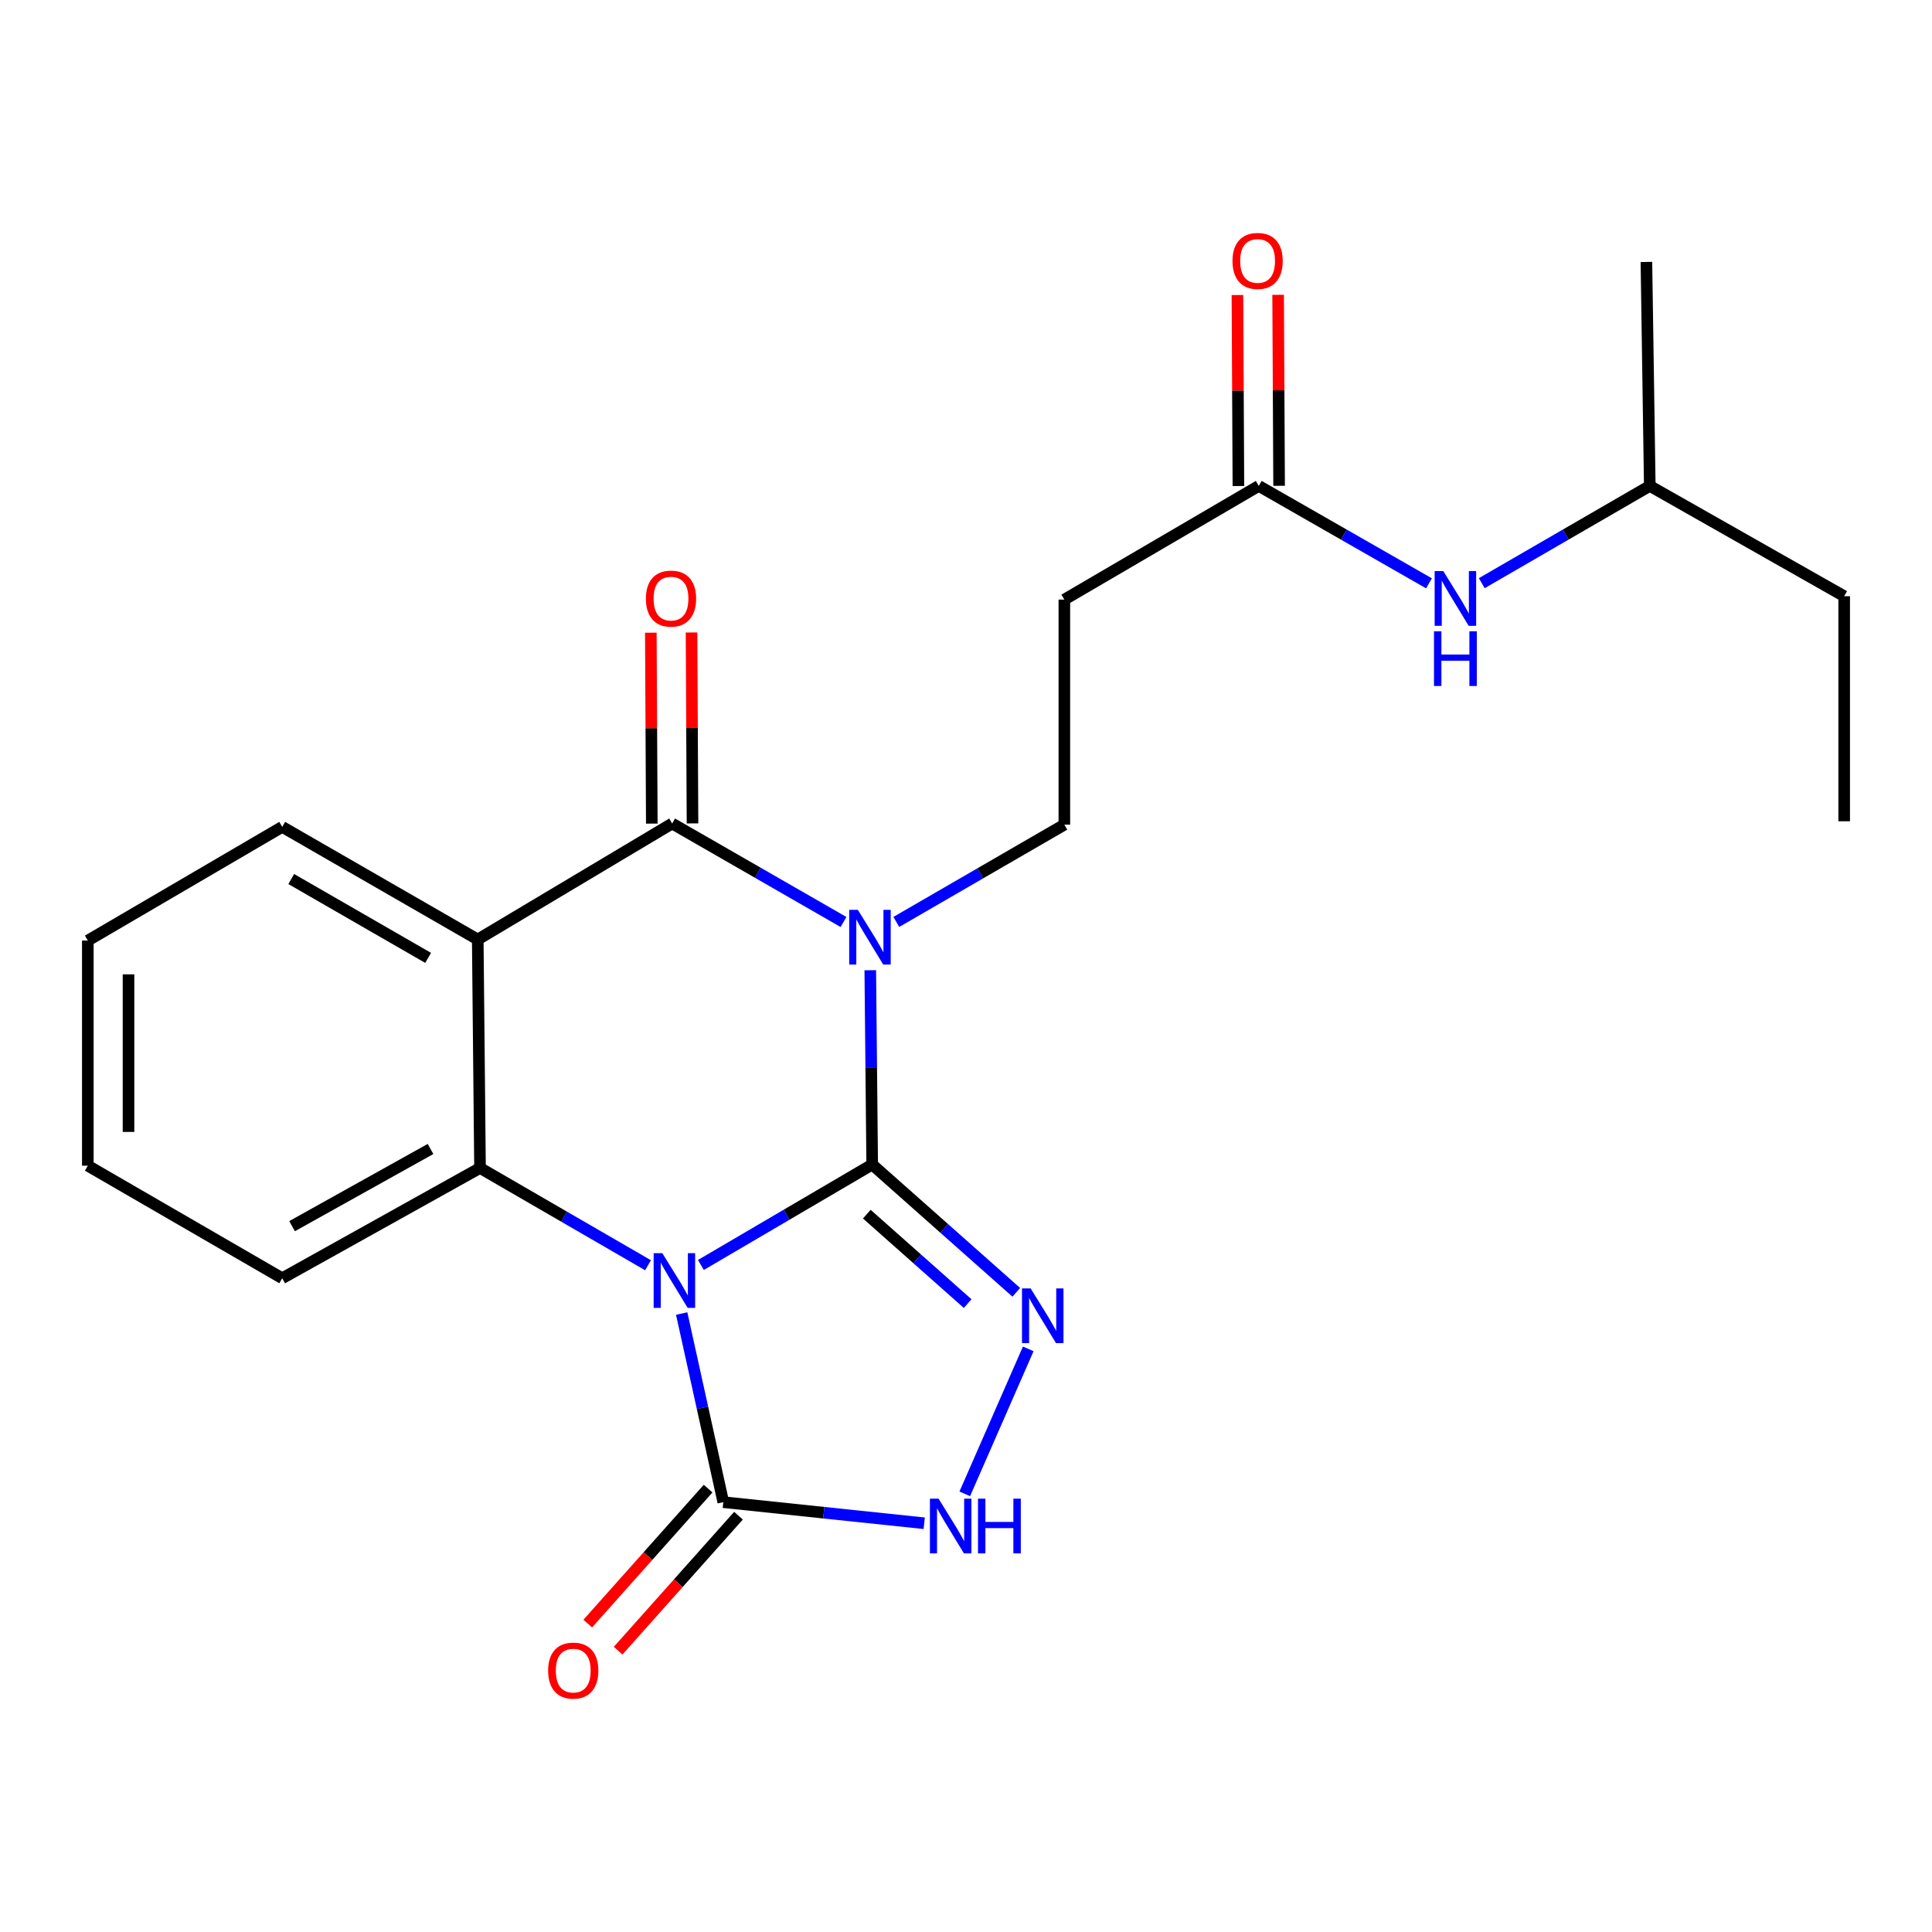 <?xml version='1.0' encoding='iso-8859-1'?>
<svg version='1.1' baseProfile='full'
              xmlns='http://www.w3.org/2000/svg'
                      xmlns:rdkit='http://www.rdkit.org/xml'
                      xmlns:xlink='http://www.w3.org/1999/xlink'
                  xml:space='preserve'
width='1000px' height='1000px' viewBox='0 0 1000 1000'>
<!-- END OF HEADER -->
<rect style='opacity:1.0;fill:#FFFFFF;stroke:none' width='1000' height='1000' x='0' y='0'> </rect>
<path class='bond-0' d='M 451.444,602.763 L 407.109,628.757' style='fill:none;fill-rule:evenodd;stroke:#000000;stroke-width:6px;stroke-linecap:butt;stroke-linejoin:miter;stroke-opacity:1' />
<path class='bond-0' d='M 407.109,628.757 L 362.773,654.752' style='fill:none;fill-rule:evenodd;stroke:#0000FF;stroke-width:6px;stroke-linecap:butt;stroke-linejoin:miter;stroke-opacity:1' />
<path class='bond-1' d='M 451.444,602.763 L 450.949,552.477' style='fill:none;fill-rule:evenodd;stroke:#000000;stroke-width:6px;stroke-linecap:butt;stroke-linejoin:miter;stroke-opacity:1' />
<path class='bond-1' d='M 450.949,552.477 L 450.454,502.191' style='fill:none;fill-rule:evenodd;stroke:#0000FF;stroke-width:6px;stroke-linecap:butt;stroke-linejoin:miter;stroke-opacity:1' />
<path class='bond-3' d='M 451.444,602.763 L 488.737,635.834' style='fill:none;fill-rule:evenodd;stroke:#000000;stroke-width:6px;stroke-linecap:butt;stroke-linejoin:miter;stroke-opacity:1' />
<path class='bond-3' d='M 488.737,635.834 L 526.03,668.905' style='fill:none;fill-rule:evenodd;stroke:#0000FF;stroke-width:6px;stroke-linecap:butt;stroke-linejoin:miter;stroke-opacity:1' />
<path class='bond-3' d='M 448.656,628.445 L 474.761,651.595' style='fill:none;fill-rule:evenodd;stroke:#000000;stroke-width:6px;stroke-linecap:butt;stroke-linejoin:miter;stroke-opacity:1' />
<path class='bond-3' d='M 474.761,651.595 L 500.866,674.745' style='fill:none;fill-rule:evenodd;stroke:#0000FF;stroke-width:6px;stroke-linecap:butt;stroke-linejoin:miter;stroke-opacity:1' />
<path class='bond-5' d='M 335.42,654.888 L 291.937,629.715' style='fill:none;fill-rule:evenodd;stroke:#0000FF;stroke-width:6px;stroke-linecap:butt;stroke-linejoin:miter;stroke-opacity:1' />
<path class='bond-5' d='M 291.937,629.715 L 248.455,604.542' style='fill:none;fill-rule:evenodd;stroke:#000000;stroke-width:6px;stroke-linecap:butt;stroke-linejoin:miter;stroke-opacity:1' />
<path class='bond-6' d='M 352.839,679.885 L 363.609,728.699' style='fill:none;fill-rule:evenodd;stroke:#0000FF;stroke-width:6px;stroke-linecap:butt;stroke-linejoin:miter;stroke-opacity:1' />
<path class='bond-6' d='M 363.609,728.699 L 374.38,777.513' style='fill:none;fill-rule:evenodd;stroke:#000000;stroke-width:6px;stroke-linecap:butt;stroke-linejoin:miter;stroke-opacity:1' />
<path class='bond-2' d='M 436.593,477.22 L 392.25,451.733' style='fill:none;fill-rule:evenodd;stroke:#0000FF;stroke-width:6px;stroke-linecap:butt;stroke-linejoin:miter;stroke-opacity:1' />
<path class='bond-2' d='M 392.25,451.733 L 347.907,426.246' style='fill:none;fill-rule:evenodd;stroke:#000000;stroke-width:6px;stroke-linecap:butt;stroke-linejoin:miter;stroke-opacity:1' />
<path class='bond-8' d='M 463.932,477.19 L 507.42,452.017' style='fill:none;fill-rule:evenodd;stroke:#0000FF;stroke-width:6px;stroke-linecap:butt;stroke-linejoin:miter;stroke-opacity:1' />
<path class='bond-8' d='M 507.42,452.017 L 550.908,426.843' style='fill:none;fill-rule:evenodd;stroke:#000000;stroke-width:6px;stroke-linecap:butt;stroke-linejoin:miter;stroke-opacity:1' />
<path class='bond-4' d='M 347.907,426.246 L 247.285,486.283' style='fill:none;fill-rule:evenodd;stroke:#000000;stroke-width:6px;stroke-linecap:butt;stroke-linejoin:miter;stroke-opacity:1' />
<path class='bond-11' d='M 358.44,426.193 L 358.187,376.783' style='fill:none;fill-rule:evenodd;stroke:#000000;stroke-width:6px;stroke-linecap:butt;stroke-linejoin:miter;stroke-opacity:1' />
<path class='bond-11' d='M 358.187,376.783 L 357.934,327.373' style='fill:none;fill-rule:evenodd;stroke:#FF0000;stroke-width:6px;stroke-linecap:butt;stroke-linejoin:miter;stroke-opacity:1' />
<path class='bond-11' d='M 337.375,426.3 L 337.122,376.891' style='fill:none;fill-rule:evenodd;stroke:#000000;stroke-width:6px;stroke-linecap:butt;stroke-linejoin:miter;stroke-opacity:1' />
<path class='bond-11' d='M 337.122,376.891 L 336.869,327.481' style='fill:none;fill-rule:evenodd;stroke:#FF0000;stroke-width:6px;stroke-linecap:butt;stroke-linejoin:miter;stroke-opacity:1' />
<path class='bond-7' d='M 532.219,698.175 L 499.362,773.209' style='fill:none;fill-rule:evenodd;stroke:#0000FF;stroke-width:6px;stroke-linecap:butt;stroke-linejoin:miter;stroke-opacity:1' />
<path class='bond-15' d='M 247.285,486.283 L 146.077,427.99' style='fill:none;fill-rule:evenodd;stroke:#000000;stroke-width:6px;stroke-linecap:butt;stroke-linejoin:miter;stroke-opacity:1' />
<path class='bond-15' d='M 221.59,495.793 L 150.744,454.988' style='fill:none;fill-rule:evenodd;stroke:#000000;stroke-width:6px;stroke-linecap:butt;stroke-linejoin:miter;stroke-opacity:1' />
<path class='bond-24' d='M 247.285,486.283 L 248.455,604.542' style='fill:none;fill-rule:evenodd;stroke:#000000;stroke-width:6px;stroke-linecap:butt;stroke-linejoin:miter;stroke-opacity:1' />
<path class='bond-16' d='M 248.455,604.542 L 146.077,661.618' style='fill:none;fill-rule:evenodd;stroke:#000000;stroke-width:6px;stroke-linecap:butt;stroke-linejoin:miter;stroke-opacity:1' />
<path class='bond-16' d='M 222.841,594.704 L 151.176,634.657' style='fill:none;fill-rule:evenodd;stroke:#000000;stroke-width:6px;stroke-linecap:butt;stroke-linejoin:miter;stroke-opacity:1' />
<path class='bond-12' d='M 366.519,770.503 L 335.368,805.437' style='fill:none;fill-rule:evenodd;stroke:#000000;stroke-width:6px;stroke-linecap:butt;stroke-linejoin:miter;stroke-opacity:1' />
<path class='bond-12' d='M 335.368,805.437 L 304.217,840.371' style='fill:none;fill-rule:evenodd;stroke:#FF0000;stroke-width:6px;stroke-linecap:butt;stroke-linejoin:miter;stroke-opacity:1' />
<path class='bond-12' d='M 382.241,784.523 L 351.09,819.457' style='fill:none;fill-rule:evenodd;stroke:#000000;stroke-width:6px;stroke-linecap:butt;stroke-linejoin:miter;stroke-opacity:1' />
<path class='bond-12' d='M 351.09,819.457 L 319.939,854.391' style='fill:none;fill-rule:evenodd;stroke:#FF0000;stroke-width:6px;stroke-linecap:butt;stroke-linejoin:miter;stroke-opacity:1' />
<path class='bond-23' d='M 374.38,777.513 L 426.373,782.973' style='fill:none;fill-rule:evenodd;stroke:#000000;stroke-width:6px;stroke-linecap:butt;stroke-linejoin:miter;stroke-opacity:1' />
<path class='bond-23' d='M 426.373,782.973 L 478.367,788.433' style='fill:none;fill-rule:evenodd;stroke:#0000FF;stroke-width:6px;stroke-linecap:butt;stroke-linejoin:miter;stroke-opacity:1' />
<path class='bond-10' d='M 550.908,426.843 L 550.908,310.351' style='fill:none;fill-rule:evenodd;stroke:#000000;stroke-width:6px;stroke-linecap:butt;stroke-linejoin:miter;stroke-opacity:1' />
<path class='bond-9' d='M 651.531,251.509 L 550.908,310.351' style='fill:none;fill-rule:evenodd;stroke:#000000;stroke-width:6px;stroke-linecap:butt;stroke-linejoin:miter;stroke-opacity:1' />
<path class='bond-13' d='M 651.531,251.509 L 695.585,276.72' style='fill:none;fill-rule:evenodd;stroke:#000000;stroke-width:6px;stroke-linecap:butt;stroke-linejoin:miter;stroke-opacity:1' />
<path class='bond-13' d='M 695.585,276.72 L 739.64,301.931' style='fill:none;fill-rule:evenodd;stroke:#0000FF;stroke-width:6px;stroke-linecap:butt;stroke-linejoin:miter;stroke-opacity:1' />
<path class='bond-14' d='M 662.063,251.455 L 661.81,202.028' style='fill:none;fill-rule:evenodd;stroke:#000000;stroke-width:6px;stroke-linecap:butt;stroke-linejoin:miter;stroke-opacity:1' />
<path class='bond-14' d='M 661.81,202.028 L 661.557,152.601' style='fill:none;fill-rule:evenodd;stroke:#FF0000;stroke-width:6px;stroke-linecap:butt;stroke-linejoin:miter;stroke-opacity:1' />
<path class='bond-14' d='M 640.998,251.563 L 640.745,202.136' style='fill:none;fill-rule:evenodd;stroke:#000000;stroke-width:6px;stroke-linecap:butt;stroke-linejoin:miter;stroke-opacity:1' />
<path class='bond-14' d='M 640.745,202.136 L 640.492,152.709' style='fill:none;fill-rule:evenodd;stroke:#FF0000;stroke-width:6px;stroke-linecap:butt;stroke-linejoin:miter;stroke-opacity:1' />
<path class='bond-17' d='M 766.958,301.854 L 810.441,276.682' style='fill:none;fill-rule:evenodd;stroke:#0000FF;stroke-width:6px;stroke-linecap:butt;stroke-linejoin:miter;stroke-opacity:1' />
<path class='bond-17' d='M 810.441,276.682 L 853.923,251.509' style='fill:none;fill-rule:evenodd;stroke:#000000;stroke-width:6px;stroke-linecap:butt;stroke-linejoin:miter;stroke-opacity:1' />
<path class='bond-19' d='M 146.077,427.99 L 45.455,486.845' style='fill:none;fill-rule:evenodd;stroke:#000000;stroke-width:6px;stroke-linecap:butt;stroke-linejoin:miter;stroke-opacity:1' />
<path class='bond-21' d='M 146.077,661.618 L 45.455,603.36' style='fill:none;fill-rule:evenodd;stroke:#000000;stroke-width:6px;stroke-linecap:butt;stroke-linejoin:miter;stroke-opacity:1' />
<path class='bond-18' d='M 853.923,251.509 L 954.545,308.596' style='fill:none;fill-rule:evenodd;stroke:#000000;stroke-width:6px;stroke-linecap:butt;stroke-linejoin:miter;stroke-opacity:1' />
<path class='bond-20' d='M 853.923,251.509 L 852.179,135.578' style='fill:none;fill-rule:evenodd;stroke:#000000;stroke-width:6px;stroke-linecap:butt;stroke-linejoin:miter;stroke-opacity:1' />
<path class='bond-22' d='M 954.545,308.596 L 954.545,425.088' style='fill:none;fill-rule:evenodd;stroke:#000000;stroke-width:6px;stroke-linecap:butt;stroke-linejoin:miter;stroke-opacity:1' />
<path class='bond-25' d='M 45.455,486.845 L 45.455,603.36' style='fill:none;fill-rule:evenodd;stroke:#000000;stroke-width:6px;stroke-linecap:butt;stroke-linejoin:miter;stroke-opacity:1' />
<path class='bond-25' d='M 66.52,504.322 L 66.52,585.883' style='fill:none;fill-rule:evenodd;stroke:#000000;stroke-width:6px;stroke-linecap:butt;stroke-linejoin:miter;stroke-opacity:1' />
<path  class='atom-1' d='M 342.806 648.628
L 352.086 663.628
Q 353.006 665.108, 354.486 667.788
Q 355.966 670.468, 356.046 670.628
L 356.046 648.628
L 359.806 648.628
L 359.806 676.948
L 355.926 676.948
L 345.966 660.548
Q 344.806 658.628, 343.566 656.428
Q 342.366 654.228, 342.006 653.548
L 342.006 676.948
L 338.326 676.948
L 338.326 648.628
L 342.806 648.628
' fill='#0000FF'/>
<path  class='atom-2' d='M 444.026 470.929
L 453.306 485.929
Q 454.226 487.409, 455.706 490.089
Q 457.186 492.769, 457.266 492.929
L 457.266 470.929
L 461.026 470.929
L 461.026 499.249
L 457.146 499.249
L 447.186 482.849
Q 446.026 480.929, 444.786 478.729
Q 443.586 476.529, 443.226 475.849
L 443.226 499.249
L 439.546 499.249
L 439.546 470.929
L 444.026 470.929
' fill='#0000FF'/>
<path  class='atom-4' d='M 533.46 666.885
L 542.74 681.885
Q 543.66 683.365, 545.14 686.045
Q 546.62 688.725, 546.7 688.885
L 546.7 666.885
L 550.46 666.885
L 550.46 695.205
L 546.58 695.205
L 536.62 678.805
Q 535.46 676.885, 534.22 674.685
Q 533.02 672.485, 532.66 671.805
L 532.66 695.205
L 528.98 695.205
L 528.98 666.885
L 533.46 666.885
' fill='#0000FF'/>
<path  class='atom-8' d='M 485.805 775.711
L 495.085 790.711
Q 496.005 792.191, 497.485 794.871
Q 498.965 797.551, 499.045 797.711
L 499.045 775.711
L 502.805 775.711
L 502.805 804.031
L 498.925 804.031
L 488.965 787.631
Q 487.805 785.711, 486.565 783.511
Q 485.365 781.311, 485.005 780.631
L 485.005 804.031
L 481.325 804.031
L 481.325 775.711
L 485.805 775.711
' fill='#0000FF'/>
<path  class='atom-8' d='M 506.205 775.711
L 510.045 775.711
L 510.045 787.751
L 524.525 787.751
L 524.525 775.711
L 528.365 775.711
L 528.365 804.031
L 524.525 804.031
L 524.525 790.951
L 510.045 790.951
L 510.045 804.031
L 506.205 804.031
L 506.205 775.711
' fill='#0000FF'/>
<path  class='atom-12' d='M 334.311 309.835
Q 334.311 303.035, 337.671 299.235
Q 341.031 295.435, 347.311 295.435
Q 353.591 295.435, 356.951 299.235
Q 360.311 303.035, 360.311 309.835
Q 360.311 316.715, 356.911 320.635
Q 353.511 324.515, 347.311 324.515
Q 341.071 324.515, 337.671 320.635
Q 334.311 316.755, 334.311 309.835
M 347.311 321.315
Q 351.631 321.315, 353.951 318.435
Q 356.311 315.515, 356.311 309.835
Q 356.311 304.275, 353.951 301.475
Q 351.631 298.635, 347.311 298.635
Q 342.991 298.635, 340.631 301.435
Q 338.311 304.235, 338.311 309.835
Q 338.311 315.555, 340.631 318.435
Q 342.991 321.315, 347.311 321.315
' fill='#FF0000'/>
<path  class='atom-13' d='M 283.707 864.698
Q 283.707 857.898, 287.067 854.098
Q 290.427 850.298, 296.707 850.298
Q 302.987 850.298, 306.347 854.098
Q 309.707 857.898, 309.707 864.698
Q 309.707 871.578, 306.307 875.498
Q 302.907 879.378, 296.707 879.378
Q 290.467 879.378, 287.067 875.498
Q 283.707 871.618, 283.707 864.698
M 296.707 876.178
Q 301.027 876.178, 303.347 873.298
Q 305.707 870.378, 305.707 864.698
Q 305.707 859.138, 303.347 856.338
Q 301.027 853.498, 296.707 853.498
Q 292.387 853.498, 290.027 856.298
Q 287.707 859.098, 287.707 864.698
Q 287.707 870.418, 290.027 873.298
Q 292.387 876.178, 296.707 876.178
' fill='#FF0000'/>
<path  class='atom-14' d='M 747.052 295.595
L 756.332 310.595
Q 757.252 312.075, 758.732 314.755
Q 760.212 317.435, 760.292 317.595
L 760.292 295.595
L 764.052 295.595
L 764.052 323.915
L 760.172 323.915
L 750.212 307.515
Q 749.052 305.595, 747.812 303.395
Q 746.612 301.195, 746.252 300.515
L 746.252 323.915
L 742.572 323.915
L 742.572 295.595
L 747.052 295.595
' fill='#0000FF'/>
<path  class='atom-14' d='M 742.232 326.747
L 746.072 326.747
L 746.072 338.787
L 760.552 338.787
L 760.552 326.747
L 764.392 326.747
L 764.392 355.067
L 760.552 355.067
L 760.552 341.987
L 746.072 341.987
L 746.072 355.067
L 742.232 355.067
L 742.232 326.747
' fill='#0000FF'/>
<path  class='atom-15' d='M 637.934 135.062
Q 637.934 128.262, 641.294 124.462
Q 644.654 120.662, 650.934 120.662
Q 657.214 120.662, 660.574 124.462
Q 663.934 128.262, 663.934 135.062
Q 663.934 141.942, 660.534 145.862
Q 657.134 149.742, 650.934 149.742
Q 644.694 149.742, 641.294 145.862
Q 637.934 141.982, 637.934 135.062
M 650.934 146.542
Q 655.254 146.542, 657.574 143.662
Q 659.934 140.742, 659.934 135.062
Q 659.934 129.502, 657.574 126.702
Q 655.254 123.862, 650.934 123.862
Q 646.614 123.862, 644.254 126.662
Q 641.934 129.462, 641.934 135.062
Q 641.934 140.782, 644.254 143.662
Q 646.614 146.542, 650.934 146.542
' fill='#FF0000'/>
</svg>
